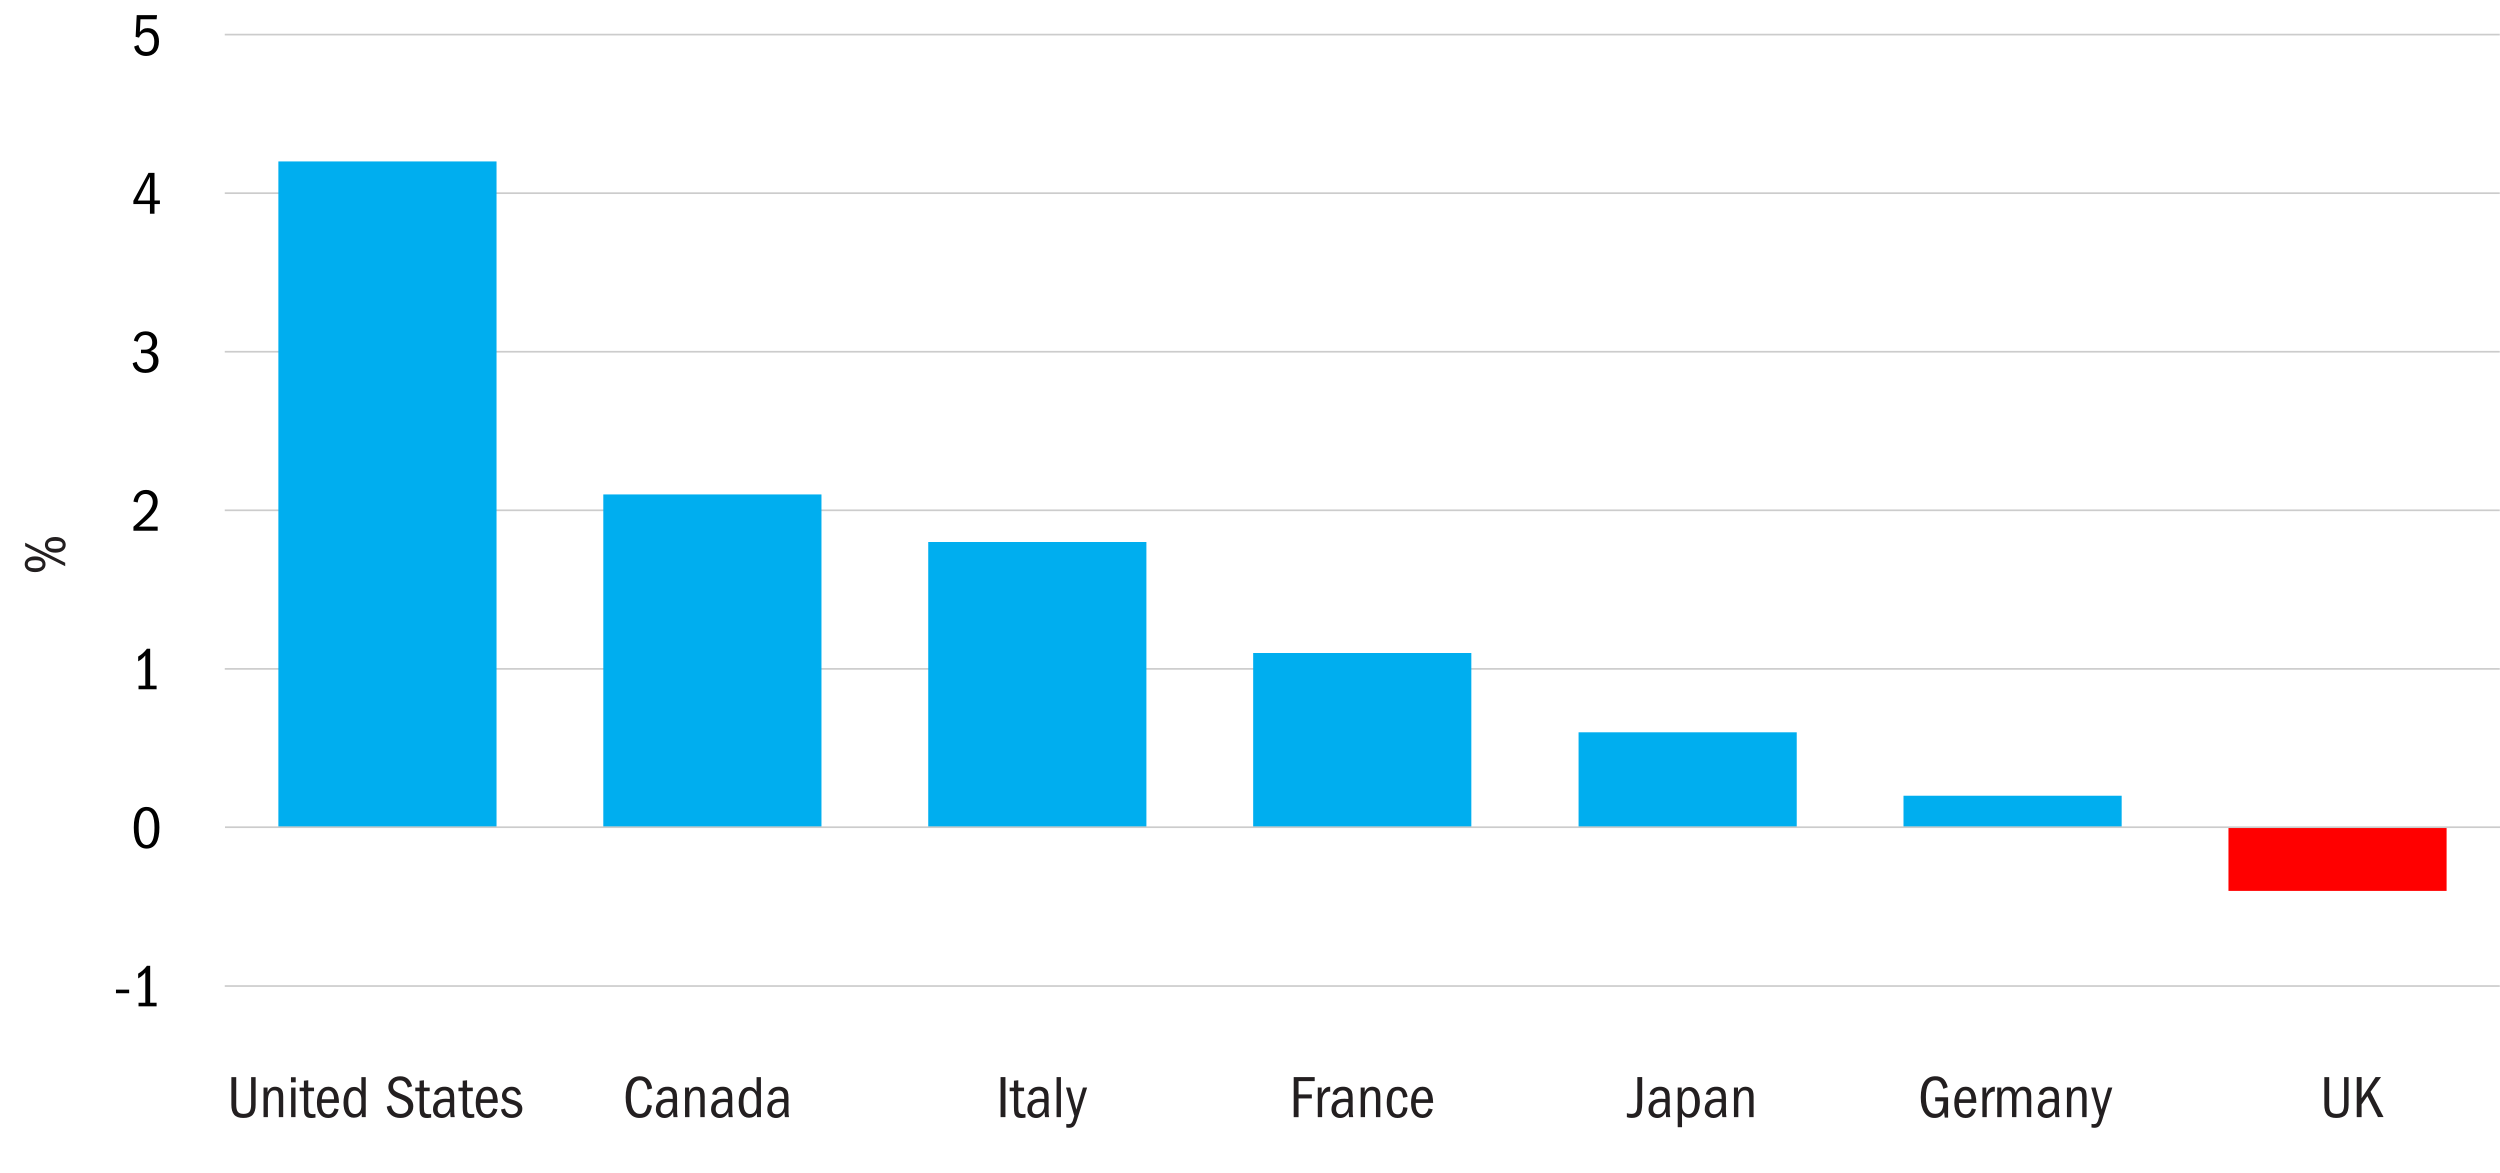 <?xml version="1.0" encoding="UTF-8"?> <svg xmlns="http://www.w3.org/2000/svg" id="uuid-36489b1b-e160-4c16-a776-4989d29373ef" width="750" height="351.89" viewBox="0 0 750 351.89"><defs><style>.uuid-44f77be8-f230-43e2-aed3-b878838870a9{fill:#00aeef;}.uuid-efead3ba-78e0-4a86-b58e-d509e0099027{fill:red;fill-rule:evenodd;}.uuid-e5dfe2f9-2fd7-4904-b956-f6f177e0462f{fill:none;stroke:#ccc;stroke-miterlimit:10;stroke-width:.51px;}.uuid-0bc808b7-9c58-418f-bb2c-81db4062afe0{fill:#231f20;}</style></defs><g><path d="M34.79,297.97v-1.08h3.96v1.08h-3.96Z"></path><path d="M41.56,301.9v-1.08h2.03v-9.07c-.3,.38-.62,.72-.97,1-.35,.28-.74,.54-1.17,.78v-1.44c.49-.29,.94-.61,1.35-.96,.41-.35,.83-.81,1.26-1.38h.99v11.07h1.93v1.08h-5.42Z"></path></g><path d="M43.99,242.08c1.24,0,2.18,.54,2.84,1.61,.66,1.07,.99,2.59,.99,4.54,0,2.1-.33,3.68-.98,4.75-.65,1.07-1.61,1.6-2.85,1.6s-2.23-.54-2.88-1.61c-.65-1.07-.97-2.66-.97-4.76s.33-3.54,1-4.58c.67-1.04,1.62-1.56,2.85-1.56Zm-.02,1.1c-.74,0-1.33,.42-1.75,1.27-.42,.85-.63,2.15-.63,3.9s.21,3,.62,3.86c.41,.86,1,1.29,1.77,1.29s1.34-.43,1.75-1.3c.41-.86,.62-2.15,.62-3.85s-.2-3.02-.61-3.88-1-1.29-1.78-1.29Z"></path><path d="M41.56,206.78v-1.08h2.03v-9.07c-.3,.38-.62,.72-.97,1-.35,.28-.74,.54-1.17,.78v-1.44c.49-.29,.94-.61,1.35-.96s.83-.81,1.26-1.38h.99v11.07h1.93v1.08h-5.42Z"></path><path d="M40.03,159.23v-1.21c2.2-1.91,3.71-3.39,4.55-4.46s1.26-2.04,1.26-2.94c0-.72-.2-1.31-.6-1.75-.4-.45-.94-.68-1.61-.68-.64,0-1.15,.21-1.55,.62-.4,.41-.65,1.06-.77,1.94l-1.28-.27c.18-1.09,.61-1.95,1.29-2.57,.68-.62,1.51-.94,2.49-.94,1.04,0,1.89,.33,2.53,.98,.64,.65,.96,1.52,.96,2.58,0,.74-.16,1.45-.49,2.11-.32,.66-.83,1.36-1.5,2.09s-1.89,1.82-3.63,3.26h5.62v1.24h-7.27Z"></path><path d="M42.3,105.98v-1.08h1.24c.67,0,1.19-.19,1.57-.57s.56-.9,.56-1.58-.18-1.21-.55-1.63c-.37-.41-.86-.62-1.49-.62s-1.1,.17-1.47,.5c-.37,.33-.65,.84-.86,1.54l-1.15-.36c.25-.96,.68-1.66,1.29-2.11,.61-.44,1.37-.67,2.3-.67,1.04,0,1.87,.3,2.48,.89,.61,.59,.92,1.38,.92,2.37,0,.67-.15,1.21-.44,1.61-.29,.4-.8,.76-1.5,1.07,.79,.19,1.38,.54,1.77,1.05,.39,.51,.58,1.16,.58,1.95,0,1.06-.36,1.91-1.07,2.56-.71,.65-1.67,.98-2.85,.98-1.07,0-1.94-.26-2.61-.79-.67-.53-1.08-1.24-1.22-2.14l1.19-.41c.17,.72,.49,1.27,.95,1.66,.47,.39,1.02,.59,1.66,.59,.72,0,1.3-.22,1.73-.67,.43-.44,.65-1.05,.65-1.82s-.22-1.35-.67-1.75-1.09-.59-1.94-.59h-1.06Z"></path><path d="M44.98,64.12v-2.9h-4.97v-.97l4.54-8.39h1.8v8.28h1.62v1.08h-1.62v2.9h-1.37Zm0-11.12l-3.64,7.15h3.64v-7.15Z"></path><path d="M41.51,13.5c.22,.72,.5,1.25,.86,1.58,.36,.34,.88,.5,1.55,.5,.77,0,1.36-.26,1.76-.78s.61-1.28,.61-2.28c0-.91-.19-1.61-.57-2.11-.38-.49-.94-.74-1.68-.74-.53,0-.98,.12-1.36,.37s-.71,.66-.98,1.25l-1.01-.25,.32-6.5h6.1l-.13,1.24h-4.84l-.18,3.83c.34-.41,.68-.7,1.03-.89,.35-.19,.79-.28,1.33-.28,1.06,0,1.88,.36,2.48,1.09,.6,.73,.9,1.7,.9,2.93,0,1.36-.35,2.42-1.06,3.19-.71,.77-1.64,1.15-2.81,1.15-.92,0-1.71-.26-2.37-.77-.65-.52-1.06-1.21-1.21-2.07l1.24-.47Z"></path><g><path class="uuid-0bc808b7-9c58-418f-bb2c-81db4062afe0" d="M75.32,323.13h1.37v8.32c0,1.32-.29,2.31-.85,2.96-.57,.65-1.52,.98-2.83,.98s-2.22-.33-2.77-.98c-.55-.65-.83-1.66-.83-3.02v-8.26h1.46v8.26c0,1.03,.17,1.75,.5,2.16s.9,.61,1.7,.61c.85,0,1.44-.22,1.77-.65s.5-1.18,.5-2.23v-8.15Z"></path><path class="uuid-0bc808b7-9c58-418f-bb2c-81db4062afe0" d="M83.65,335.14v-5.74c0-.88-.09-1.48-.26-1.8s-.54-.49-1.09-.49c-.64,0-1.12,.26-1.44,.79-.32,.53-.49,1.31-.49,2.34v4.9h-1.31v-8.87h1.22v1.37c.24-.58,.55-.99,.92-1.24s.83-.38,1.37-.38c.67,0,1.24,.2,1.7,.59,.46,.4,.69,1.17,.69,2.32v6.21h-1.31Z"></path><path class="uuid-0bc808b7-9c58-418f-bb2c-81db4062afe0" d="M87.29,324.7v-1.53h1.42v1.53h-1.42Zm.05,10.44v-8.87h1.31v8.87h-1.31Z"></path><path class="uuid-0bc808b7-9c58-418f-bb2c-81db4062afe0" d="M94.63,335.27c-.32,.06-.58,.1-.76,.11-.19,.01-.33,.02-.44,.02-.7,0-1.2-.13-1.5-.38-.31-.25-.51-.58-.61-.97-.1-.4-.15-1.08-.15-2.05v-4.64h-1.28v-1.08h1.28v-2.07l1.31-.13v2.2h1.73v1.08h-1.73v4.64c0,.66,.03,1.13,.09,1.4,.06,.28,.18,.49,.37,.63,.19,.14,.49,.22,.91,.22,.16,0,.29,0,.41-.02s.25-.04,.38-.07v1.12Z"></path><path class="uuid-0bc808b7-9c58-418f-bb2c-81db4062afe0" d="M101.58,332.8c-.23,.84-.59,1.48-1.1,1.93-.5,.44-1.18,.67-2.02,.67-1.07,0-1.9-.4-2.49-1.19s-.89-1.91-.89-3.37,.31-2.66,.94-3.53c.63-.86,1.47-1.3,2.51-1.3s1.78,.4,2.32,1.19,.82,2.02,.85,3.67h-5.24v.13c0,1.09,.18,1.91,.53,2.47,.35,.55,.87,.83,1.54,.83,.46,0,.83-.14,1.12-.43,.29-.29,.52-.74,.68-1.35l1.24,.29Zm-1.37-3.01c0-.88-.16-1.54-.48-2-.32-.46-.76-.68-1.34-.68-.52,0-.94,.22-1.26,.65s-.52,1.11-.59,2.03h3.67Z"></path><path class="uuid-0bc808b7-9c58-418f-bb2c-81db4062afe0" d="M108.53,335.14v-1.24c-.25,.5-.58,.87-.98,1.09-.4,.22-.87,.33-1.39,.33-1,0-1.76-.4-2.3-1.19s-.81-1.9-.81-3.33,.29-2.62,.86-3.46c.57-.84,1.33-1.26,2.29-1.26,.55,0,1,.12,1.35,.35,.35,.23,.64,.58,.86,1.04v-4.34h1.31v12.01h-1.19Zm-.13-5.42c0-.74-.19-1.35-.56-1.83-.37-.47-.85-.71-1.44-.71-.62,0-1.1,.29-1.42,.86s-.49,1.44-.49,2.59c0,1.22,.17,2.13,.5,2.71s.83,.87,1.5,.87c.55,0,1.01-.21,1.37-.64s.54-1.01,.54-1.75v-2.11Z"></path><path class="uuid-0bc808b7-9c58-418f-bb2c-81db4062afe0" d="M122.33,326.25c-.22-.72-.5-1.26-.86-1.61-.36-.35-.88-.53-1.55-.53-.61,0-1.1,.18-1.46,.53-.36,.35-.54,.81-.54,1.36s.22,.99,.65,1.31c.43,.32,1.19,.68,2.29,1.08s1.89,.87,2.38,1.42,.75,1.24,.75,2.07c0,1.01-.35,1.84-1.06,2.51s-1.63,1-2.77,1-2.06-.29-2.79-.88c-.73-.59-1.18-1.43-1.35-2.52l1.33-.38c.18,.86,.5,1.51,.96,1.93s1.09,.63,1.88,.63c.7,0,1.25-.19,1.67-.58s.62-.88,.62-1.48-.23-1.11-.69-1.49c-.46-.38-1.21-.76-2.25-1.12-1.04-.36-1.8-.83-2.29-1.42s-.74-1.27-.74-2.03c0-.89,.33-1.64,.98-2.25s1.51-.92,2.57-.92c.9,0,1.65,.24,2.25,.71,.6,.47,1.04,1.23,1.33,2.28l-1.3,.38Z"></path><path class="uuid-0bc808b7-9c58-418f-bb2c-81db4062afe0" d="M129.33,335.27c-.32,.06-.58,.1-.76,.11-.19,.01-.33,.02-.44,.02-.7,0-1.2-.13-1.5-.38-.31-.25-.51-.58-.61-.97-.1-.4-.15-1.08-.15-2.05v-4.64h-1.28v-1.08h1.28v-2.07l1.31-.13v2.2h1.73v1.08h-1.73v4.64c0,.66,.03,1.13,.09,1.4,.06,.28,.18,.49,.37,.63,.19,.14,.49,.22,.91,.22,.16,0,.29,0,.41-.02s.25-.04,.38-.07v1.12Z"></path><path class="uuid-0bc808b7-9c58-418f-bb2c-81db4062afe0" d="M135.18,335.14c-.02-.2-.05-.43-.07-.69-.02-.26-.04-.55-.04-.87-.31,.65-.67,1.11-1.08,1.4-.41,.28-.9,.42-1.48,.42-.77,0-1.4-.24-1.88-.72-.49-.48-.73-1.12-.73-1.91,0-1.01,.33-1.79,.98-2.33,.65-.55,1.62-.82,2.91-.82,.58,.01,.97,.04,1.17,.07v-.45c0-.71-.14-1.24-.41-1.59-.27-.35-.69-.53-1.25-.53-.44,0-.82,.11-1.12,.32s-.52,.58-.65,1.08l-1.3-.22c.13-.7,.48-1.25,1.05-1.67,.57-.41,1.27-.62,2.1-.62,.67,0,1.24,.13,1.7,.41,.46,.27,.77,.62,.94,1.06,.16,.44,.24,1.06,.24,1.86v3.37c0,.77,0,1.29,.03,1.57,.02,.28,.06,.57,.13,.86h-1.26Zm-.23-4.41c-.17-.04-.33-.06-.5-.08-.16-.02-.34-.03-.53-.03-.91,0-1.58,.18-2,.54-.42,.36-.63,.89-.63,1.6,0,.46,.12,.83,.35,1.11,.23,.28,.61,.42,1.12,.42,.65,0,1.18-.26,1.59-.78,.41-.52,.62-1.18,.62-1.97,0-.34-.01-.61-.04-.81Z"></path><path class="uuid-0bc808b7-9c58-418f-bb2c-81db4062afe0" d="M142.27,335.27c-.32,.06-.58,.1-.76,.11-.19,.01-.33,.02-.44,.02-.7,0-1.2-.13-1.5-.38-.31-.25-.51-.58-.61-.97-.1-.4-.15-1.08-.15-2.05v-4.64h-1.28v-1.08h1.28v-2.07l1.31-.13v2.2h1.73v1.08h-1.73v4.64c0,.66,.03,1.13,.09,1.4,.06,.28,.18,.49,.37,.63,.19,.14,.49,.22,.91,.22,.16,0,.29,0,.41-.02s.25-.04,.38-.07v1.12Z"></path><path class="uuid-0bc808b7-9c58-418f-bb2c-81db4062afe0" d="M149.22,332.8c-.23,.84-.59,1.48-1.1,1.93-.5,.44-1.18,.67-2.02,.67-1.07,0-1.9-.4-2.49-1.19s-.89-1.91-.89-3.37,.31-2.66,.94-3.53c.63-.86,1.47-1.3,2.51-1.3s1.78,.4,2.32,1.19,.82,2.02,.85,3.67h-5.24v.13c0,1.09,.18,1.91,.53,2.47,.35,.55,.87,.83,1.54,.83,.46,0,.83-.14,1.12-.43,.29-.29,.52-.74,.68-1.35l1.24,.29Zm-1.37-3.01c0-.88-.16-1.54-.48-2-.32-.46-.76-.68-1.34-.68-.52,0-.94,.22-1.26,.65s-.52,1.11-.59,2.03h3.67Z"></path><path class="uuid-0bc808b7-9c58-418f-bb2c-81db4062afe0" d="M152.61,331c-.67-.22-1.18-.53-1.51-.93-.34-.4-.5-.87-.5-1.41,0-.71,.27-1.33,.82-1.85,.55-.53,1.24-.79,2.08-.79,.71,0,1.3,.18,1.78,.54,.48,.36,.82,.93,1.03,1.71l-1.15,.29c-.17-.48-.4-.84-.68-1.08s-.64-.36-1.04-.36c-.44,0-.81,.14-1.1,.41-.29,.27-.43,.59-.43,.96,0,.41,.13,.71,.41,.9,.27,.19,.69,.36,1.27,.51,.58,.15,1.11,.34,1.61,.58s.87,.53,1.12,.88c.25,.35,.38,.78,.38,1.3,0,.79-.3,1.45-.89,1.96-.59,.52-1.37,.77-2.33,.77-.89,0-1.6-.2-2.13-.61-.53-.41-.89-1.05-1.05-1.93l1.22-.27c.2,1.14,.89,1.71,2.05,1.71,.52,0,.94-.14,1.27-.41s.5-.62,.5-1.04c0-.35-.12-.63-.35-.86-.23-.22-.55-.4-.95-.53l-1.4-.45Z"></path></g><g><path class="uuid-0bc808b7-9c58-418f-bb2c-81db4062afe0" d="M195.59,331.7c-.24,1.33-.65,2.28-1.23,2.84-.58,.56-1.41,.85-2.48,.85-1.34,0-2.38-.53-3.1-1.59-.72-1.06-1.08-2.6-1.08-4.62s.37-3.58,1.1-4.67c.73-1.09,1.78-1.63,3.13-1.63,1.01,0,1.82,.29,2.45,.88s1.05,1.51,1.28,2.77l-1.39,.34c-.17-1-.44-1.71-.8-2.13-.37-.43-.87-.64-1.5-.64-.88,0-1.55,.42-2.02,1.26-.47,.84-.7,2.1-.7,3.78s.23,2.88,.7,3.74c.47,.86,1.14,1.29,2.02,1.29,.65,0,1.14-.2,1.48-.59,.34-.4,.61-1.13,.83-2.2l1.31,.32Z"></path><path class="uuid-0bc808b7-9c58-418f-bb2c-81db4062afe0" d="M202.04,335.14c-.02-.2-.05-.43-.07-.69-.02-.26-.04-.55-.04-.87-.31,.65-.67,1.11-1.08,1.4-.41,.28-.9,.42-1.48,.42-.77,0-1.4-.24-1.88-.72-.49-.48-.73-1.12-.73-1.91,0-1.01,.33-1.79,.98-2.33,.65-.55,1.62-.82,2.91-.82,.58,.01,.97,.04,1.17,.07v-.45c0-.71-.14-1.24-.41-1.59-.27-.35-.69-.53-1.25-.53-.44,0-.82,.11-1.12,.32s-.52,.58-.65,1.08l-1.3-.22c.13-.7,.48-1.25,1.05-1.67,.57-.41,1.27-.62,2.1-.62,.67,0,1.24,.13,1.7,.41,.46,.27,.77,.62,.94,1.06,.16,.44,.24,1.06,.24,1.86v3.37c0,.77,0,1.29,.03,1.57,.02,.28,.06,.57,.13,.86h-1.26Zm-.23-4.41c-.17-.04-.33-.06-.5-.08-.16-.02-.34-.03-.53-.03-.91,0-1.58,.18-2,.54-.42,.36-.63,.89-.63,1.6,0,.46,.12,.83,.35,1.11,.23,.28,.61,.42,1.12,.42,.65,0,1.18-.26,1.59-.78,.41-.52,.62-1.18,.62-1.97,0-.34-.01-.61-.04-.81Z"></path><path class="uuid-0bc808b7-9c58-418f-bb2c-81db4062afe0" d="M210.1,335.14v-5.74c0-.88-.09-1.48-.26-1.8s-.54-.49-1.09-.49c-.64,0-1.12,.26-1.44,.79-.32,.53-.49,1.31-.49,2.34v4.9h-1.31v-8.87h1.22v1.37c.24-.58,.55-.99,.92-1.24s.83-.38,1.37-.38c.67,0,1.24,.2,1.7,.59,.46,.4,.69,1.17,.69,2.32v6.21h-1.31Z"></path><path class="uuid-0bc808b7-9c58-418f-bb2c-81db4062afe0" d="M218.6,335.14c-.02-.2-.05-.43-.07-.69-.02-.26-.04-.55-.04-.87-.31,.65-.67,1.11-1.08,1.4-.41,.28-.9,.42-1.48,.42-.77,0-1.4-.24-1.88-.72-.49-.48-.73-1.12-.73-1.91,0-1.01,.33-1.79,.98-2.33,.65-.55,1.62-.82,2.91-.82,.58,.01,.97,.04,1.17,.07v-.45c0-.71-.14-1.24-.41-1.59-.27-.35-.69-.53-1.25-.53-.44,0-.82,.11-1.12,.32s-.52,.58-.65,1.08l-1.3-.22c.13-.7,.48-1.25,1.05-1.67,.57-.41,1.27-.62,2.1-.62,.67,0,1.24,.13,1.7,.41,.46,.27,.77,.62,.94,1.06,.16,.44,.24,1.06,.24,1.86v3.37c0,.77,0,1.29,.03,1.57,.02,.28,.06,.57,.13,.86h-1.26Zm-.23-4.41c-.17-.04-.33-.06-.5-.08-.16-.02-.34-.03-.53-.03-.91,0-1.58,.18-2,.54-.42,.36-.63,.89-.63,1.6,0,.46,.12,.83,.35,1.11,.23,.28,.61,.42,1.12,.42,.65,0,1.18-.26,1.59-.78,.41-.52,.62-1.18,.62-1.97,0-.34-.01-.61-.04-.81Z"></path><path class="uuid-0bc808b7-9c58-418f-bb2c-81db4062afe0" d="M227.09,335.14v-1.24c-.25,.5-.58,.87-.98,1.09-.4,.22-.87,.33-1.39,.33-1,0-1.76-.4-2.3-1.19s-.81-1.9-.81-3.33,.29-2.62,.86-3.46c.57-.84,1.33-1.26,2.29-1.26,.55,0,1,.12,1.35,.35,.35,.23,.64,.58,.86,1.04v-4.34h1.31v12.01h-1.19Zm-.13-5.42c0-.74-.19-1.35-.56-1.83-.37-.47-.85-.71-1.44-.71-.62,0-1.1,.29-1.42,.86s-.49,1.44-.49,2.59c0,1.22,.17,2.13,.5,2.71s.83,.87,1.5,.87c.55,0,1.01-.21,1.37-.64s.54-1.01,.54-1.75v-2.11Z"></path><path class="uuid-0bc808b7-9c58-418f-bb2c-81db4062afe0" d="M235.46,335.14c-.02-.2-.05-.43-.07-.69-.02-.26-.04-.55-.04-.87-.31,.65-.67,1.11-1.08,1.4-.41,.28-.9,.42-1.48,.42-.77,0-1.4-.24-1.88-.72-.49-.48-.73-1.12-.73-1.91,0-1.01,.33-1.79,.98-2.33,.65-.55,1.62-.82,2.91-.82,.58,.01,.97,.04,1.17,.07v-.45c0-.71-.14-1.24-.41-1.59-.27-.35-.69-.53-1.25-.53-.44,0-.82,.11-1.12,.32s-.52,.58-.65,1.08l-1.3-.22c.13-.7,.48-1.25,1.05-1.67,.57-.41,1.27-.62,2.1-.62,.67,0,1.24,.13,1.7,.41,.46,.27,.77,.62,.94,1.06,.16,.44,.24,1.06,.24,1.86v3.37c0,.77,0,1.29,.03,1.57,.02,.28,.06,.57,.13,.86h-1.26Zm-.23-4.41c-.17-.04-.33-.06-.5-.08-.16-.02-.34-.03-.53-.03-.91,0-1.58,.18-2,.54-.42,.36-.63,.89-.63,1.6,0,.46,.12,.83,.35,1.11,.23,.28,.61,.42,1.12,.42,.65,0,1.18-.26,1.59-.78,.41-.52,.62-1.18,.62-1.97,0-.34-.01-.61-.04-.81Z"></path></g><g><path class="uuid-0bc808b7-9c58-418f-bb2c-81db4062afe0" d="M300.17,335.14v-12.01h1.46v12.01h-1.46Z"></path><path class="uuid-0bc808b7-9c58-418f-bb2c-81db4062afe0" d="M307.64,335.27c-.32,.06-.58,.1-.76,.11-.19,.01-.33,.02-.44,.02-.7,0-1.2-.13-1.5-.38-.31-.25-.51-.58-.61-.97-.1-.4-.15-1.08-.15-2.05v-4.64h-1.28v-1.08h1.28v-2.07l1.31-.13v2.2h1.73v1.08h-1.73v4.64c0,.66,.03,1.13,.09,1.4,.06,.28,.18,.49,.37,.63,.19,.14,.49,.22,.91,.22,.16,0,.29,0,.41-.02s.25-.04,.38-.07v1.12Z"></path><path class="uuid-0bc808b7-9c58-418f-bb2c-81db4062afe0" d="M313.5,335.14c-.02-.2-.05-.43-.07-.69-.02-.26-.04-.55-.04-.87-.31,.65-.67,1.11-1.08,1.4-.41,.28-.9,.42-1.48,.42-.77,0-1.4-.24-1.88-.72-.49-.48-.73-1.12-.73-1.91,0-1.01,.33-1.79,.98-2.33,.65-.55,1.62-.82,2.91-.82,.58,.01,.97,.04,1.17,.07v-.45c0-.71-.14-1.24-.41-1.59-.27-.35-.69-.53-1.25-.53-.44,0-.82,.11-1.12,.32s-.52,.58-.65,1.08l-1.3-.22c.13-.7,.48-1.25,1.05-1.67,.57-.41,1.27-.62,2.1-.62,.67,0,1.24,.13,1.7,.41,.46,.27,.77,.62,.94,1.06,.16,.44,.24,1.06,.24,1.86v3.37c0,.77,0,1.29,.03,1.57,.02,.28,.06,.57,.13,.86h-1.26Zm-.23-4.41c-.17-.04-.33-.06-.5-.08-.16-.02-.34-.03-.53-.03-.91,0-1.58,.18-2,.54-.42,.36-.63,.89-.63,1.6,0,.46,.12,.83,.35,1.11,.23,.28,.61,.42,1.12,.42,.65,0,1.18-.26,1.59-.78,.41-.52,.62-1.18,.62-1.97,0-.34-.01-.61-.04-.81Z"></path><path class="uuid-0bc808b7-9c58-418f-bb2c-81db4062afe0" d="M316.97,335.14v-12.01h1.31v12.01h-1.31Z"></path><path class="uuid-0bc808b7-9c58-418f-bb2c-81db4062afe0" d="M319.9,337.17c.14,.02,.25,.04,.33,.05s.17,.02,.28,.02c.42,0,.72-.09,.89-.27s.32-.44,.45-.79,.27-.83,.44-1.44l-2.5-8.48h1.31l1.82,6.62,1.96-6.62h1.26l-3.01,9.63c-.29,.94-.6,1.58-.93,1.93-.33,.35-.81,.52-1.45,.52-.29,0-.58-.03-.86-.09v-1.08Z"></path></g><g><path class="uuid-0bc808b7-9c58-418f-bb2c-81db4062afe0" d="M388.11,335.14v-12.01h6.3v1.21h-4.84v3.98h3.98v1.21h-3.98v5.62h-1.46Z"></path><path class="uuid-0bc808b7-9c58-418f-bb2c-81db4062afe0" d="M395.33,335.14v-8.87h1.17v1.85c.3-.74,.64-1.28,1.03-1.6,.39-.32,.83-.49,1.31-.49h.22v1.48l-.31-.02c-.65,0-1.16,.27-1.54,.8s-.57,1.26-.57,2.17v4.68h-1.31Z"></path><path class="uuid-0bc808b7-9c58-418f-bb2c-81db4062afe0" d="M404.72,335.14c-.02-.2-.05-.43-.07-.69-.02-.26-.04-.55-.04-.87-.31,.65-.67,1.11-1.08,1.4-.41,.28-.9,.42-1.48,.42-.77,0-1.4-.24-1.88-.72-.49-.48-.73-1.12-.73-1.91,0-1.01,.33-1.79,.98-2.33,.65-.55,1.62-.82,2.91-.82,.58,.01,.97,.04,1.17,.07v-.45c0-.71-.14-1.24-.41-1.59-.27-.35-.69-.53-1.25-.53-.44,0-.82,.11-1.12,.32s-.52,.58-.65,1.08l-1.3-.22c.13-.7,.48-1.25,1.05-1.67,.57-.41,1.27-.62,2.1-.62,.67,0,1.24,.13,1.7,.41,.46,.27,.77,.62,.94,1.06,.16,.44,.24,1.06,.24,1.86v3.37c0,.77,0,1.29,.03,1.57,.02,.28,.06,.57,.13,.86h-1.26Zm-.23-4.41c-.17-.04-.33-.06-.5-.08-.16-.02-.34-.03-.53-.03-.91,0-1.58,.18-2,.54-.42,.36-.63,.89-.63,1.6,0,.46,.12,.83,.35,1.11,.23,.28,.61,.42,1.12,.42,.65,0,1.18-.26,1.59-.78,.41-.52,.62-1.18,.62-1.97,0-.34-.01-.61-.04-.81Z"></path><path class="uuid-0bc808b7-9c58-418f-bb2c-81db4062afe0" d="M412.79,335.14v-5.74c0-.88-.09-1.48-.26-1.8s-.54-.49-1.09-.49c-.64,0-1.12,.26-1.44,.79-.32,.53-.49,1.31-.49,2.34v4.9h-1.31v-8.87h1.22v1.37c.24-.58,.55-.99,.92-1.24s.83-.38,1.37-.38c.67,0,1.24,.2,1.7,.59,.46,.4,.69,1.17,.69,2.32v6.21h-1.31Z"></path><path class="uuid-0bc808b7-9c58-418f-bb2c-81db4062afe0" d="M422.27,332.3c-.12,1.07-.43,1.85-.92,2.35-.49,.5-1.19,.75-2.11,.75-1.06,0-1.86-.39-2.4-1.17s-.82-1.92-.82-3.42,.28-2.76,.84-3.57c.56-.81,1.38-1.21,2.47-1.21,.86,0,1.53,.24,1.99,.73,.46,.49,.78,1.25,.95,2.28l-1.33,.27c-.11-.84-.28-1.41-.52-1.72-.24-.31-.61-.46-1.12-.46-.66,0-1.13,.29-1.4,.87-.28,.58-.41,1.59-.41,3.03,0,1.09,.14,1.91,.42,2.46,.28,.55,.76,.82,1.43,.82,.5,0,.88-.17,1.13-.51,.25-.34,.41-.89,.47-1.65l1.33,.16Z"></path><path class="uuid-0bc808b7-9c58-418f-bb2c-81db4062afe0" d="M429.82,332.8c-.23,.84-.59,1.48-1.1,1.93-.5,.44-1.18,.67-2.02,.67-1.07,0-1.9-.4-2.49-1.19s-.89-1.91-.89-3.37,.31-2.66,.94-3.53c.63-.86,1.47-1.3,2.51-1.3s1.78,.4,2.32,1.19,.82,2.02,.85,3.67h-5.24v.13c0,1.09,.18,1.91,.53,2.47,.35,.55,.87,.83,1.54,.83,.46,0,.83-.14,1.12-.43,.29-.29,.52-.74,.68-1.35l1.24,.29Zm-1.37-3.01c0-.88-.16-1.54-.48-2-.32-.46-.76-.68-1.34-.68-.52,0-.94,.22-1.26,.65s-.52,1.11-.59,2.03h3.67Z"></path></g><g><path class="uuid-0bc808b7-9c58-418f-bb2c-81db4062afe0" d="M488.07,333.95c.2,.07,.41,.13,.61,.16,.2,.04,.46,.05,.76,.05,.61,0,1.04-.17,1.29-.52,.25-.35,.39-.81,.42-1.38,.04-.57,.05-1.18,.05-1.83v-7.31h1.46v7.67c0,1.86-.25,3.09-.76,3.69-.5,.6-1.28,.9-2.32,.9-.18,0-.41-.02-.68-.04-.27-.03-.55-.1-.84-.21v-1.19Z"></path><path class="uuid-0bc808b7-9c58-418f-bb2c-81db4062afe0" d="M499.84,335.14c-.02-.2-.05-.43-.07-.69-.02-.26-.04-.55-.04-.87-.31,.65-.67,1.11-1.08,1.4-.41,.28-.9,.42-1.48,.42-.77,0-1.4-.24-1.88-.72-.49-.48-.73-1.12-.73-1.91,0-1.01,.33-1.79,.98-2.33,.65-.55,1.62-.82,2.91-.82,.58,.01,.97,.04,1.17,.07v-.45c0-.71-.14-1.24-.41-1.59-.27-.35-.69-.53-1.25-.53-.44,0-.82,.11-1.12,.32s-.52,.58-.65,1.08l-1.3-.22c.13-.7,.48-1.25,1.05-1.67,.57-.41,1.27-.62,2.1-.62,.67,0,1.24,.13,1.7,.41,.46,.27,.77,.62,.94,1.06,.16,.44,.24,1.06,.24,1.86v3.37c0,.77,0,1.29,.03,1.57,.02,.28,.06,.57,.13,.86h-1.26Zm-.23-4.41c-.17-.04-.33-.06-.5-.08-.16-.02-.34-.03-.53-.03-.91,0-1.58,.18-2,.54-.42,.36-.63,.89-.63,1.6,0,.46,.12,.83,.35,1.11,.23,.28,.61,.42,1.12,.42,.65,0,1.18-.26,1.59-.78,.41-.52,.62-1.18,.62-1.97,0-.34-.01-.61-.04-.81Z"></path><path class="uuid-0bc808b7-9c58-418f-bb2c-81db4062afe0" d="M503.31,338.15v-11.88h1.19v1.55c.25-.61,.57-1.05,.95-1.32,.38-.27,.85-.4,1.4-.4,.94,0,1.69,.41,2.26,1.22,.57,.82,.85,1.9,.85,3.26,0,1.46-.28,2.62-.84,3.47-.56,.85-1.32,1.28-2.28,1.28-.55,0-.99-.1-1.32-.31s-.63-.55-.91-1.03v4.16h-1.31Zm1.31-6.35c0,.71,.19,1.29,.57,1.75s.84,.68,1.38,.68c.62,0,1.1-.3,1.44-.9,.34-.6,.5-1.49,.5-2.66,0-1.1-.17-1.96-.52-2.56-.35-.61-.82-.91-1.42-.91s-1.04,.25-1.4,.76c-.36,.51-.54,1.16-.54,1.94v1.91Z"></path><path class="uuid-0bc808b7-9c58-418f-bb2c-81db4062afe0" d="M516.7,335.14c-.02-.2-.05-.43-.07-.69-.02-.26-.04-.55-.04-.87-.31,.65-.67,1.11-1.08,1.4-.41,.28-.9,.42-1.48,.42-.77,0-1.4-.24-1.88-.72-.49-.48-.73-1.12-.73-1.91,0-1.01,.33-1.79,.98-2.33,.65-.55,1.62-.82,2.91-.82,.58,.01,.97,.04,1.17,.07v-.45c0-.71-.14-1.24-.41-1.59-.27-.35-.69-.53-1.25-.53-.44,0-.82,.11-1.12,.32s-.52,.58-.65,1.08l-1.3-.22c.13-.7,.48-1.25,1.05-1.67,.57-.41,1.27-.62,2.1-.62,.67,0,1.24,.13,1.7,.41,.46,.27,.77,.62,.94,1.06,.16,.44,.24,1.06,.24,1.86v3.37c0,.77,0,1.29,.03,1.57,.02,.28,.06,.57,.13,.86h-1.26Zm-.23-4.41c-.17-.04-.33-.06-.5-.08-.16-.02-.34-.03-.53-.03-.91,0-1.58,.18-2,.54-.42,.36-.63,.89-.63,1.6,0,.46,.12,.83,.35,1.11,.23,.28,.61,.42,1.12,.42,.65,0,1.18-.26,1.59-.78,.41-.52,.62-1.18,.62-1.97,0-.34-.01-.61-.04-.81Z"></path><path class="uuid-0bc808b7-9c58-418f-bb2c-81db4062afe0" d="M524.77,335.14v-5.74c0-.88-.09-1.48-.26-1.8s-.54-.49-1.09-.49c-.64,0-1.12,.26-1.44,.79-.32,.53-.49,1.31-.49,2.34v4.9h-1.31v-8.87h1.22v1.37c.24-.58,.55-.99,.92-1.24s.83-.38,1.37-.38c.67,0,1.24,.2,1.7,.59,.46,.4,.69,1.17,.69,2.32v6.21h-1.31Z"></path></g><g><path class="uuid-0bc808b7-9c58-418f-bb2c-81db4062afe0" d="M583.43,335.3l-.2-1.64c-.31,.61-.7,1.05-1.16,1.32-.46,.27-1.04,.41-1.72,.41-1.3,0-2.31-.55-3.03-1.66-.73-1.1-1.09-2.61-1.09-4.52,0-2.06,.38-3.64,1.13-4.72s1.84-1.62,3.26-1.62c1.01,0,1.81,.26,2.39,.77,.59,.52,1.03,1.36,1.31,2.52l-1.31,.5c-.24-.89-.53-1.54-.88-1.95-.35-.41-.86-.62-1.55-.62-.92,0-1.62,.41-2.1,1.23-.47,.82-.71,2.08-.71,3.77s.23,2.94,.7,3.79c.47,.85,1.17,1.27,2.11,1.27,.8,0,1.41-.29,1.82-.88s.61-1.48,.61-2.68v-.2h-2.45v-1.21h3.87v6.1h-1.01Z"></path><path class="uuid-0bc808b7-9c58-418f-bb2c-81db4062afe0" d="M592.79,332.8c-.23,.84-.59,1.48-1.1,1.93-.5,.44-1.18,.67-2.02,.67-1.07,0-1.9-.4-2.49-1.19s-.89-1.91-.89-3.37,.31-2.66,.94-3.53c.63-.86,1.47-1.3,2.51-1.3s1.78,.4,2.32,1.19,.82,2.02,.85,3.67h-5.24v.13c0,1.09,.18,1.91,.53,2.47,.35,.55,.87,.83,1.54,.83,.46,0,.83-.14,1.12-.43,.29-.29,.52-.74,.68-1.35l1.24,.29Zm-1.37-3.01c0-.88-.16-1.54-.48-2-.32-.46-.76-.68-1.34-.68-.52,0-.94,.22-1.26,.65s-.52,1.11-.59,2.03h3.67Z"></path><path class="uuid-0bc808b7-9c58-418f-bb2c-81db4062afe0" d="M594.72,335.14v-8.87h1.17v1.85c.3-.74,.64-1.28,1.03-1.6,.39-.32,.83-.49,1.31-.49h.22v1.48l-.31-.02c-.65,0-1.16,.27-1.54,.8s-.57,1.26-.57,2.17v4.68h-1.31Z"></path><path class="uuid-0bc808b7-9c58-418f-bb2c-81db4062afe0" d="M608.05,335.14v-5.83c0-.56-.05-1-.15-1.3-.1-.3-.24-.52-.4-.67-.17-.15-.44-.23-.83-.23-.55,0-.98,.24-1.29,.73-.31,.49-.46,1.17-.46,2.04v5.26h-1.31v-6.07c0-.71-.11-1.21-.33-1.51s-.57-.45-1.05-.45c-.56,0-1,.23-1.3,.68s-.45,1.08-.45,1.87v5.47h-1.31v-8.87h1.22v1.37c.23-.54,.5-.95,.83-1.21,.32-.27,.77-.41,1.35-.41s1.08,.15,1.43,.44c.35,.29,.58,.75,.69,1.36,.23-.61,.53-1.06,.91-1.36s.84-.44,1.38-.44c.7,0,1.27,.2,1.72,.61s.67,1.21,.67,2.39v6.12h-1.31Z"></path><path class="uuid-0bc808b7-9c58-418f-bb2c-81db4062afe0" d="M616.61,335.14c-.02-.2-.05-.43-.07-.69-.02-.26-.04-.55-.04-.87-.31,.65-.67,1.11-1.08,1.4-.41,.28-.9,.42-1.48,.42-.77,0-1.4-.24-1.88-.72-.49-.48-.73-1.12-.73-1.91,0-1.01,.33-1.79,.98-2.33,.65-.55,1.62-.82,2.91-.82,.58,.01,.97,.04,1.17,.07v-.45c0-.71-.14-1.24-.41-1.59-.27-.35-.69-.53-1.25-.53-.44,0-.82,.11-1.12,.32s-.52,.58-.65,1.08l-1.3-.22c.13-.7,.48-1.25,1.05-1.67,.57-.41,1.27-.62,2.1-.62,.67,0,1.24,.13,1.7,.41,.46,.27,.77,.62,.94,1.06,.16,.44,.24,1.06,.24,1.86v3.37c0,.77,0,1.29,.03,1.57,.02,.28,.06,.57,.13,.86h-1.26Zm-.23-4.41c-.17-.04-.33-.06-.5-.08-.16-.02-.34-.03-.53-.03-.91,0-1.58,.18-2,.54-.42,.36-.63,.89-.63,1.6,0,.46,.12,.83,.35,1.11,.23,.28,.61,.42,1.12,.42,.65,0,1.18-.26,1.59-.78,.41-.52,.62-1.18,.62-1.97,0-.34-.01-.61-.04-.81Z"></path><path class="uuid-0bc808b7-9c58-418f-bb2c-81db4062afe0" d="M624.67,335.14v-5.74c0-.88-.09-1.48-.26-1.8s-.54-.49-1.09-.49c-.64,0-1.12,.26-1.44,.79-.32,.53-.49,1.31-.49,2.34v4.9h-1.31v-8.87h1.22v1.37c.24-.58,.55-.99,.92-1.24s.83-.38,1.37-.38c.67,0,1.24,.2,1.7,.59,.46,.4,.69,1.17,.69,2.32v6.21h-1.31Z"></path><path class="uuid-0bc808b7-9c58-418f-bb2c-81db4062afe0" d="M627.46,337.17c.14,.02,.25,.04,.33,.05s.17,.02,.28,.02c.42,0,.72-.09,.89-.27s.32-.44,.45-.79,.27-.83,.44-1.44l-2.5-8.48h1.31l1.82,6.62,1.96-6.62h1.26l-3.01,9.63c-.29,.94-.6,1.58-.93,1.93-.33,.35-.81,.52-1.45,.52-.29,0-.58-.03-.86-.09v-1.08Z"></path></g><g><path class="uuid-0bc808b7-9c58-418f-bb2c-81db4062afe0" d="M703.21,323.13h1.37v8.32c0,1.32-.29,2.31-.85,2.96-.57,.65-1.52,.98-2.83,.98s-2.22-.33-2.77-.98c-.55-.65-.83-1.66-.83-3.02v-8.26h1.46v8.26c0,1.03,.17,1.75,.5,2.16s.9,.61,1.7,.61c.85,0,1.44-.22,1.77-.65s.5-1.18,.5-2.23v-8.15Z"></path><path class="uuid-0bc808b7-9c58-418f-bb2c-81db4062afe0" d="M713.4,335.14l-3.17-6.3-1.75,2.47v3.83h-1.46v-12.01h1.46v6.32l4.19-6.32h1.64l-3.15,4.39,3.91,7.61h-1.67Z"></path></g><path class="uuid-0bc808b7-9c58-418f-bb2c-81db4062afe0" d="M7.41,169.27c0-.71,.29-1.28,.86-1.71s1.32-.65,2.26-.65,1.71,.21,2.28,.64,.85,1,.85,1.72-.28,1.28-.85,1.71-1.33,.65-2.28,.65-1.7-.22-2.27-.66c-.56-.44-.85-1-.85-1.7Zm12.15,.59l-12.01-5.99v-1.06l12.01,6.01v1.04Zm-11.23-.59c0,.42,.18,.73,.55,.92,.37,.19,.92,.29,1.67,.29,.79,0,1.36-.1,1.69-.31s.5-.5,.5-.9-.17-.7-.5-.9c-.34-.2-.9-.31-1.69-.31s-1.34,.1-1.69,.29c-.35,.19-.52,.5-.52,.92Zm5.15-5.83c0-.71,.29-1.28,.86-1.7,.57-.43,1.32-.64,2.26-.64s1.67,.21,2.25,.64,.86,.99,.86,1.7-.28,1.29-.85,1.72c-.56,.43-1.32,.64-2.27,.64s-1.69-.21-2.26-.64c-.57-.43-.86-1-.86-1.72Zm.92,.02c0,.4,.17,.69,.51,.89,.34,.2,.9,.3,1.68,.3s1.3-.1,1.66-.29c.36-.19,.54-.5,.54-.92s-.17-.71-.51-.9c-.34-.19-.9-.29-1.68-.29s-1.31,.09-1.67,.28c-.35,.19-.53,.5-.53,.93Z"></path><g><path class="uuid-e5dfe2f9-2fd7-4904-b956-f6f177e0462f" d="M67.43,295.81H749.93M67.43,200.67H749.93M67.43,153.09H749.93M67.43,105.52H749.93M67.43,57.95H749.93M67.43,10.38H749.93"></path><polygon class="uuid-efead3ba-78e0-4a86-b58e-d509e0099027" points="668.54 248.24 733.98 248.24 733.98 267.27 668.54 267.27 668.54 248.24 668.54 248.24"></polygon><path class="uuid-44f77be8-f230-43e2-aed3-b878838870a9" d="M83.51,48.43h65.45V248.24H83.51V48.43h0Zm97.48,99.9h65.45v99.9h-65.45v-99.9h0Zm97.48,14.27h65.45v85.63h-65.45v-85.63h0Zm97.48,33.3h65.45v52.33h-65.45v-52.33h0Zm97.62,23.79h65.45v28.54h-65.45v-28.54h0Zm97.48,19.03h65.45v9.51h-65.45v-9.51h0Z"></path><line class="uuid-e5dfe2f9-2fd7-4904-b956-f6f177e0462f" x1="67.5" y1="248.16" x2="750" y2="248.16"></line></g></svg> 